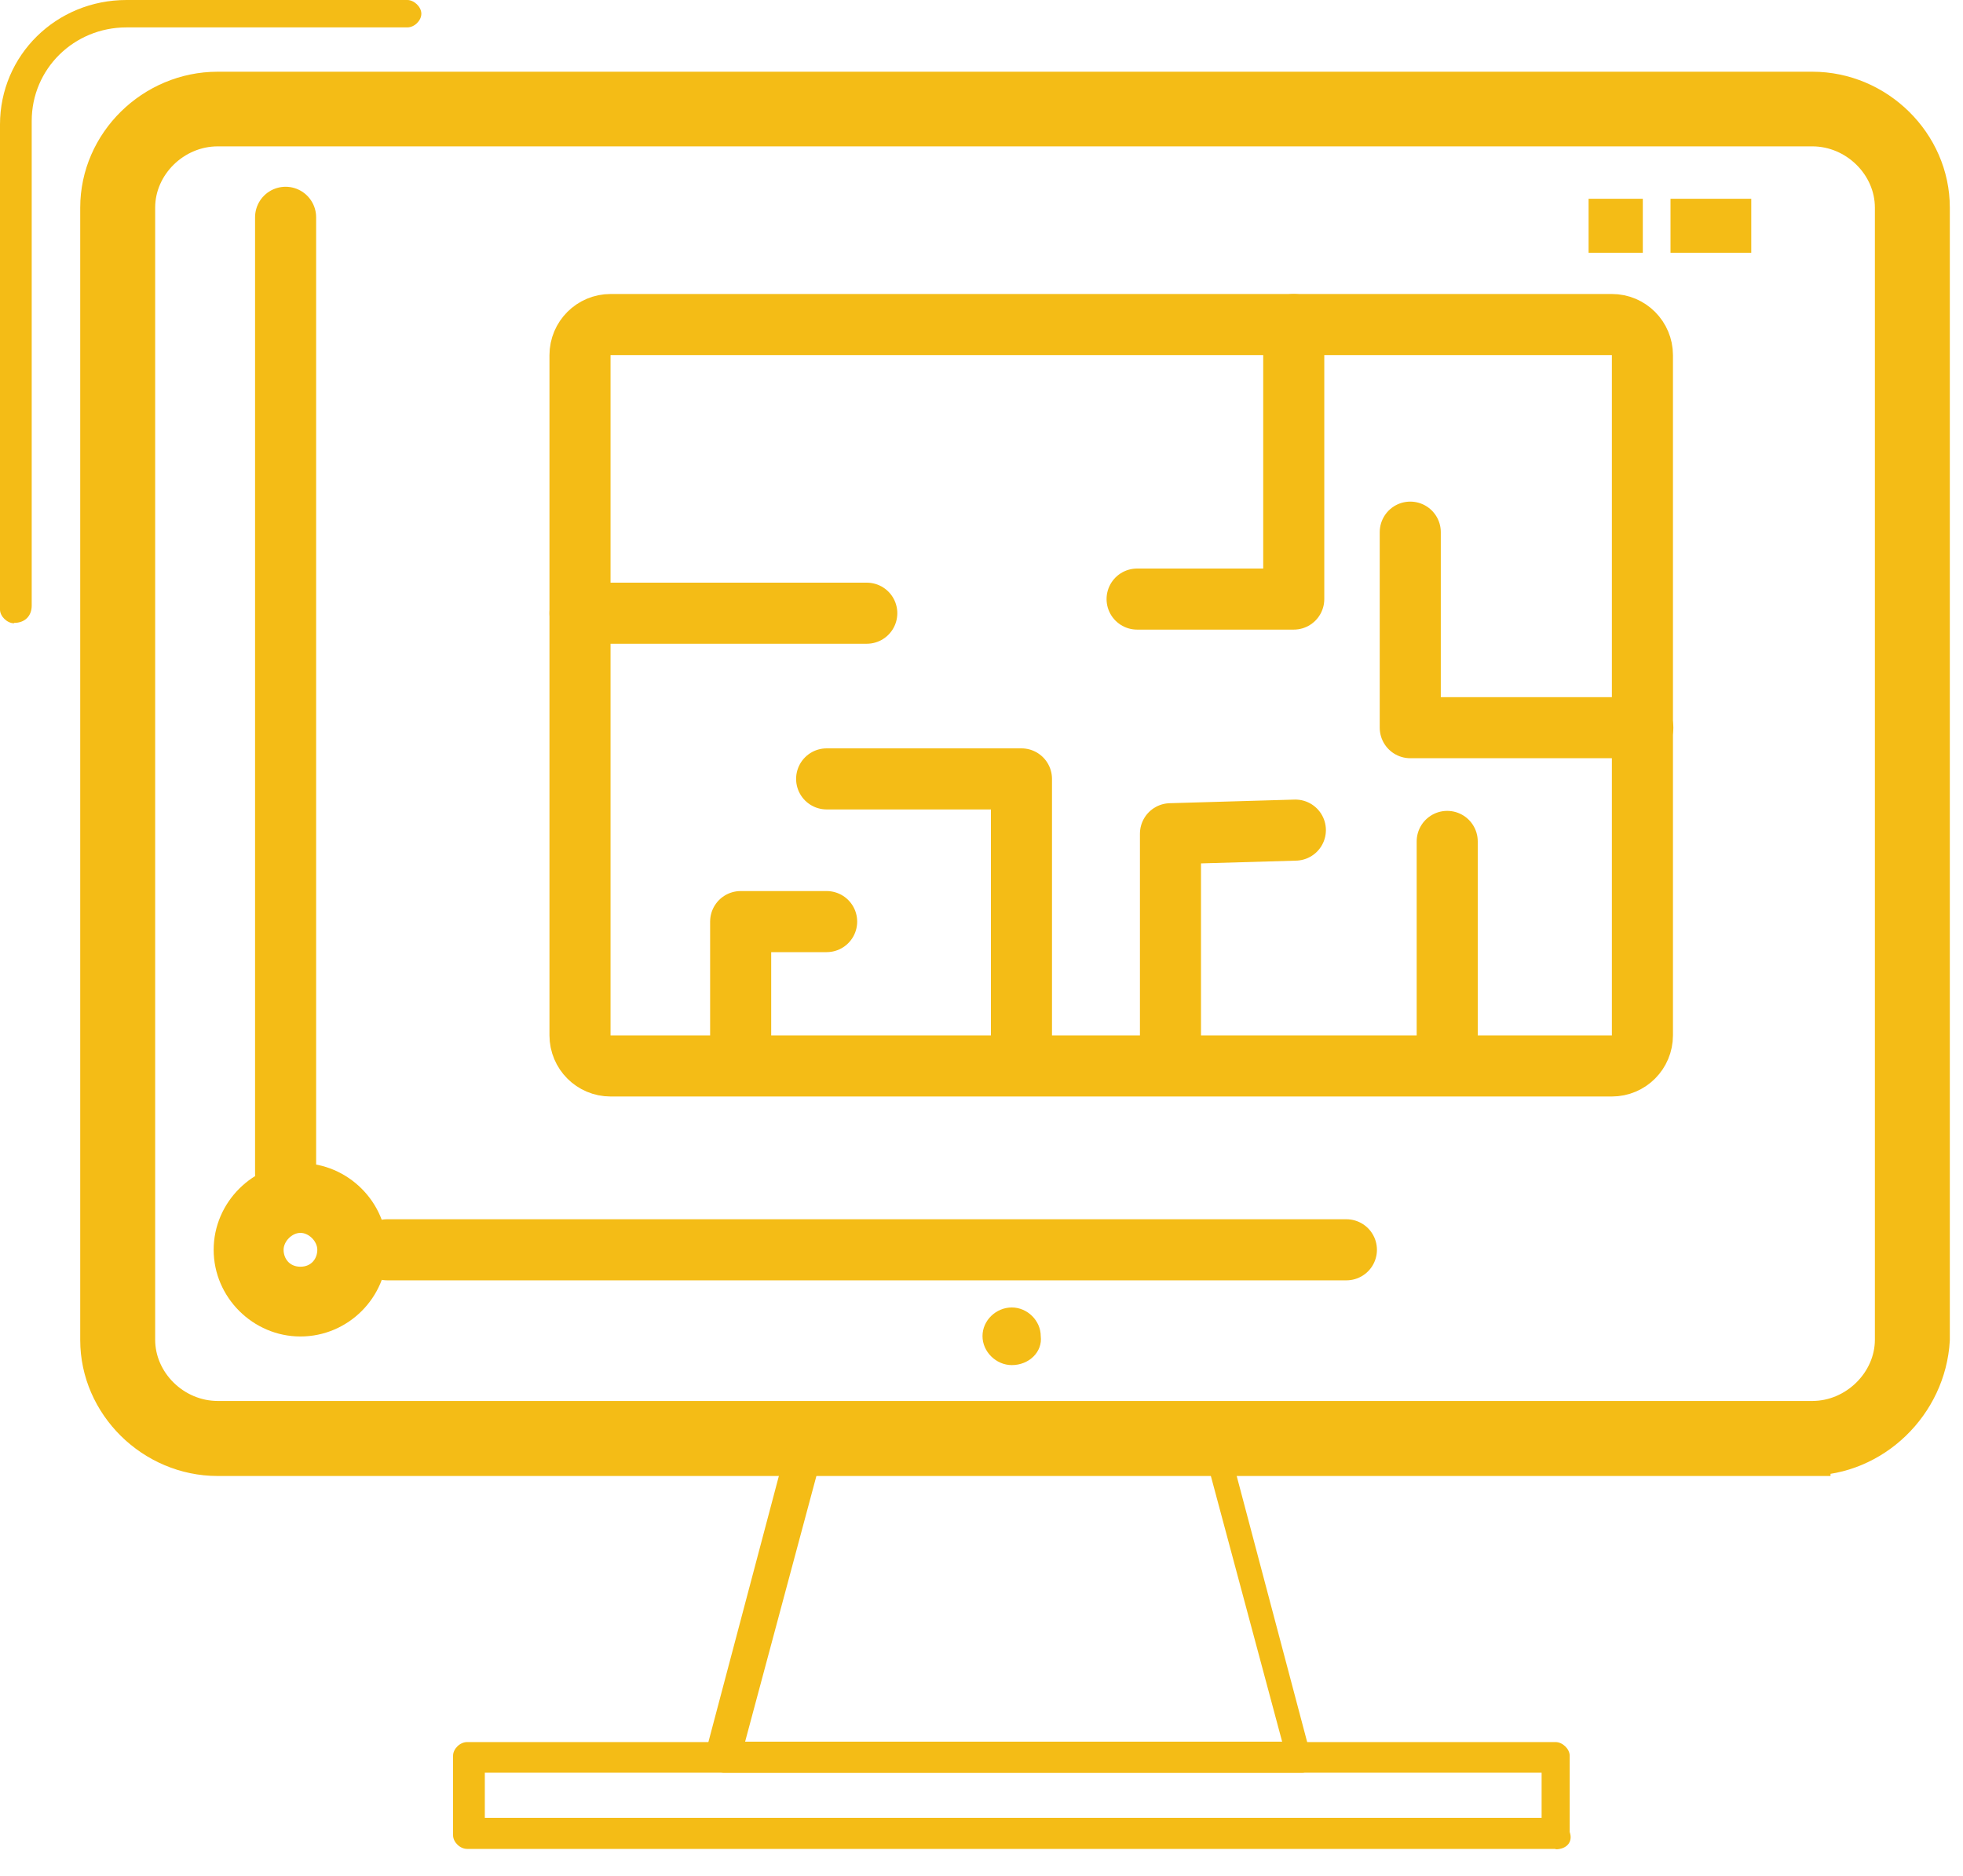 <svg width="45" height="43" viewBox="0 0 45 43" fill="none" xmlns="http://www.w3.org/2000/svg">
<path d="M6.887 30.635C7.983 30.635 8.876 29.739 8.876 28.648C8.876 27.558 7.974 26.661 6.887 26.661C5.801 26.661 4.898 27.558 4.898 28.648C4.898 29.739 5.801 30.635 6.887 30.635ZM6.887 28.26C7.081 28.26 7.274 28.454 7.274 28.648C7.274 28.842 7.145 29.036 6.887 29.036C6.63 29.036 6.501 28.842 6.501 28.648C6.501 28.454 6.694 28.26 6.887 28.26Z" fill="#F4BC16"/>
<path d="M41.463 33.333H4.991C3.545 33.333 2.339 32.141 2.339 30.718V4.759C2.339 3.327 3.545 2.144 4.991 2.144H41.546C42.992 2.144 44.198 3.336 44.198 4.759V30.709C44.115 32.141 42.909 33.324 41.463 33.324V33.333ZM4.991 2.855C3.941 2.855 3.057 3.724 3.057 4.759V30.709C3.057 31.744 3.941 32.613 4.991 32.613H41.546C42.596 32.613 43.48 31.735 43.48 30.709V4.759C43.48 3.724 42.596 2.855 41.546 2.855H4.991Z" fill="#F4BC16" stroke="#F4BC16"/>
<path d="M29.87 40.634H16.583C16.5 40.634 16.344 40.551 16.261 40.477C16.178 40.394 16.178 40.237 16.178 40.163L18.112 32.862C18.195 32.705 18.278 32.622 18.434 32.622H27.771C27.927 32.622 28.093 32.705 28.093 32.862L30.027 40.163C30.027 40.246 30.027 40.403 29.944 40.477C30.027 40.56 29.944 40.634 29.861 40.634H29.87ZM17.071 39.923H29.392L27.624 33.334H18.849L17.081 39.923H17.071Z" fill="#F4BC16"/>
<path d="M35.662 42.381H10.709C10.543 42.381 10.386 42.224 10.386 42.067V40.246C10.386 40.089 10.543 39.932 10.709 39.932H35.662C35.819 39.932 35.984 40.089 35.984 40.246V41.993C36.067 42.233 35.901 42.39 35.662 42.39V42.381ZM11.105 41.669H35.34V40.634H11.114V41.669H11.105Z" fill="#F4BC16"/>
<path d="M23.858 30.626C23.904 30.986 23.591 31.291 23.195 31.291C22.835 31.291 22.523 30.986 22.523 30.626C22.523 30.265 22.835 29.97 23.195 29.97C23.554 29.97 23.858 30.275 23.858 30.626Z" fill="#F4BC16"/>
<path d="M0.322 14.287C0.166 14.287 0 14.13 0 13.973V2.856C0 1.266 1.289 0 2.9 0H9.337C9.493 0 9.659 0.157 9.659 0.314C9.659 0.471 9.502 0.628 9.337 0.628H2.9C1.694 0.628 0.727 1.58 0.727 2.772V13.88C0.727 14.121 0.571 14.278 0.322 14.278V14.287Z" fill="#F4BC16"/>
<path d="M36.951 7.439H13.996C13.61 7.439 13.296 7.754 13.296 8.141V23.732C13.296 24.12 13.61 24.434 13.996 24.434H36.951C37.338 24.434 37.651 24.12 37.651 23.732V8.141C37.651 7.754 37.338 7.439 36.951 7.439Z" stroke="#F4BC16" stroke-width="1.4" stroke-linecap="round" stroke-linejoin="round"/>
<path d="M29.658 7.439V13.732H26.067" stroke="#F4BC16" stroke-width="1.4" stroke-linecap="round" stroke-linejoin="round"/>
<path d="M32.329 12.198V16.68H36.482H37.66" stroke="#F4BC16" stroke-width="1.4" stroke-linecap="round" stroke-linejoin="round"/>
<path d="M33.176 19.287V23.75" stroke="#F4BC16" stroke-width="1.4" stroke-linecap="round" stroke-linejoin="round"/>
<path d="M26.832 24.083V19.703V19.111L29.695 19.028" stroke="#F4BC16" stroke-width="1.4" stroke-linecap="round" stroke-linejoin="round"/>
<path d="M23.416 24.009V17.854H18.95" stroke="#F4BC16" stroke-width="1.4" stroke-linecap="round" stroke-linejoin="round"/>
<path d="M16.979 24.203V21.125H18.95" stroke="#F4BC16" stroke-width="1.4" stroke-linecap="round" stroke-linejoin="round"/>
<path d="M19.87 14.056H13.296" stroke="#F4BC16" stroke-width="1.4" stroke-linecap="round" stroke-linejoin="round"/>
<path d="M6.547 4.981V26.902" stroke="#F4BC16" stroke-width="1.4" stroke-miterlimit="10" stroke-linecap="round"/>
<path d="M30.865 28.648H8.876" stroke="#F4BC16" stroke-width="1.4" stroke-miterlimit="10" stroke-linecap="round"/>
<path d="M40.146 4.556H38.295V5.794H40.146V4.556Z" fill="#F4BC16"/>
<path d="M37.66 4.556H36.417V5.794H37.66V4.556Z" fill="#F4BC16"/>
</svg>
